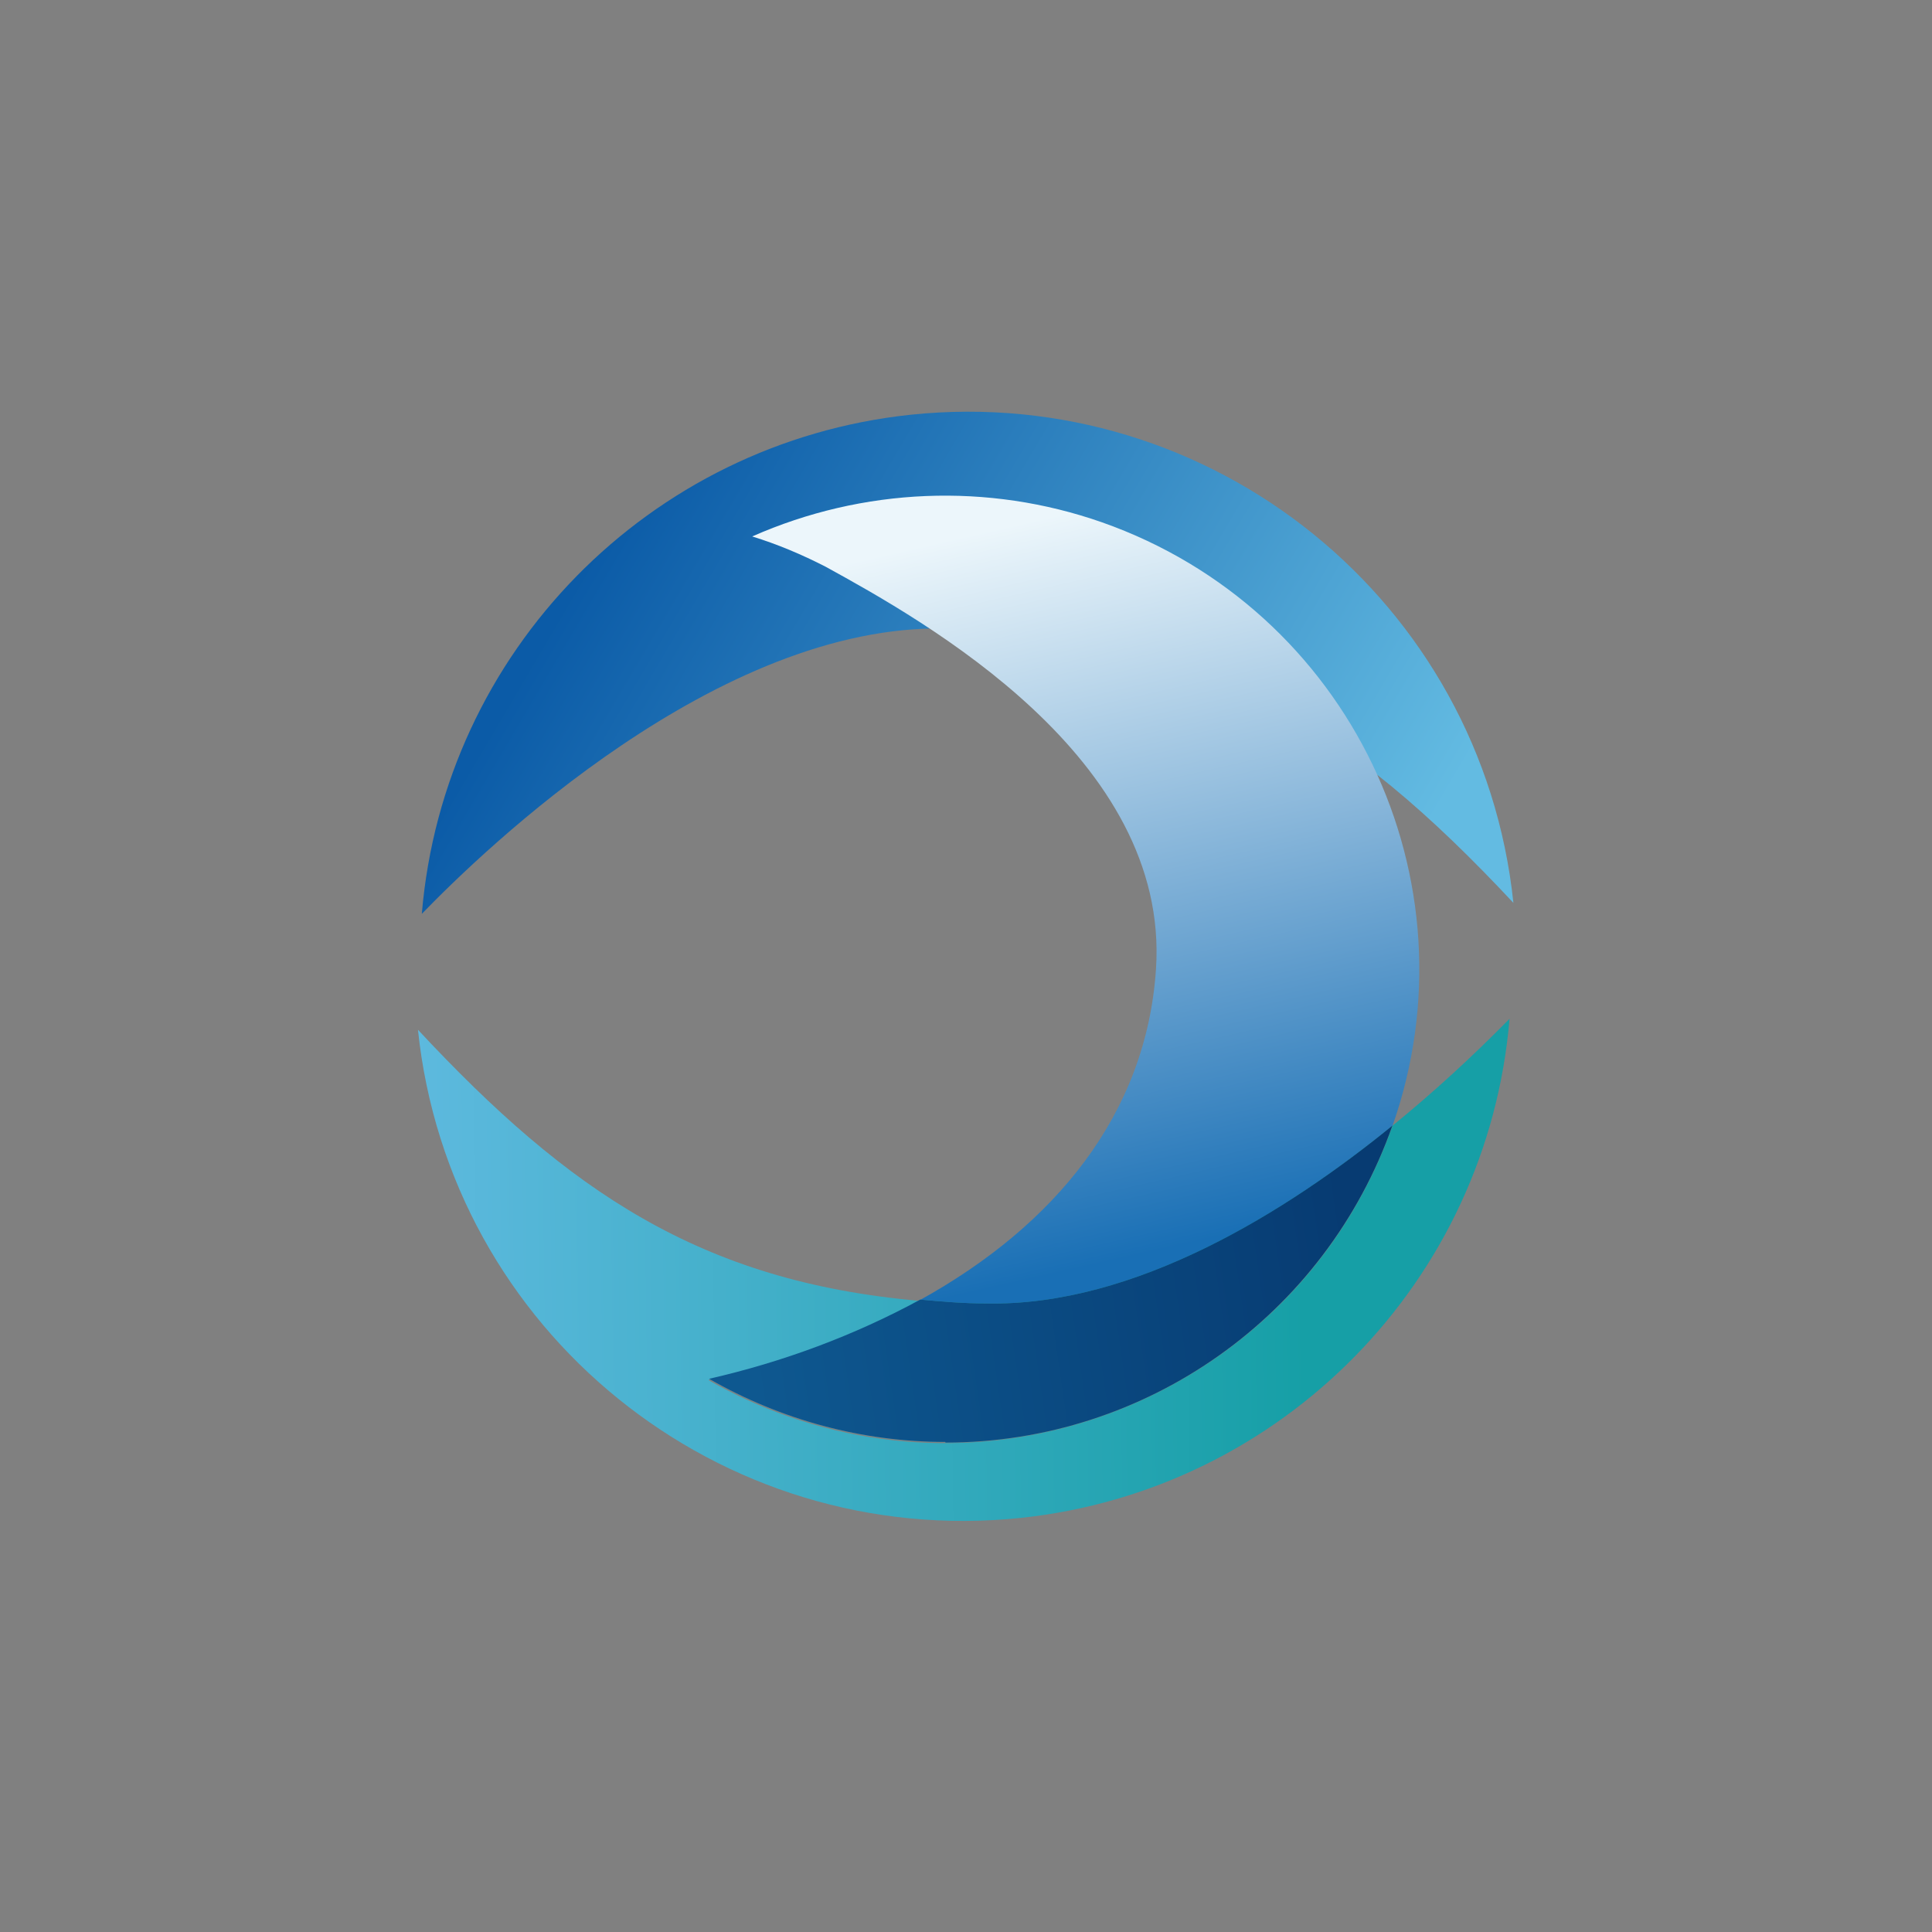 <?xml version="1.0" encoding="UTF-8"?>
<svg xmlns="http://www.w3.org/2000/svg" version="1.1" xmlns:xlink="http://www.w3.org/1999/xlink" viewBox="0 0 300 300">
  <rect x="0" y="0" width="300" height="300" fill="#808080" stroke="none"/>
  <defs>
    <style>
      .cls-1 {
        fill: url(#linear-gradient-2);
      }

      .cls-2 {
        fill: url(#linear-gradient-4);
      }

      .cls-3 {
        fill: url(#linear-gradient-3);
      }

      .cls-4 {
        fill: url(#linear-gradient-5);
      }

      .cls-5 {
        fill: url(#linear-gradient);
      }
    </style>
    <linearGradient id="linear-gradient" x1="91.8" y1="213.4" x2="206.7" y2="145.8" gradientTransform="translate(0 300) scale(1 -1)" gradientUnits="userSpaceOnUse">
      <stop offset="0" stop-color="#0b5ba7"/>
      <stop offset="1" stop-color="#63bbe2"/>
    </linearGradient>
    <linearGradient id="linear-gradient-2" x1="55.6" y1="101.4" x2="202.7" y2="103.3" gradientTransform="translate(0 300) scale(1 -1)" gradientUnits="userSpaceOnUse">
      <stop offset="0" stop-color="#62bbe2"/>
      <stop offset="1" stop-color="#169fa6"/>
    </linearGradient>
    <linearGradient id="linear-gradient-3" x1="160.8" y1="219.3" x2="189.2" y2="94.8" gradientTransform="translate(0 300) scale(1 -1)" gradientUnits="userSpaceOnUse">
      <stop offset="0" stop-color="#ecf6fb"/>
      <stop offset=".9" stop-color="#196fb5"/>
    </linearGradient>
    <linearGradient id="linear-gradient-4" x1="55.6" y1="99" x2="202.8" y2="100.8" gradientTransform="translate(0 300) scale(1 -1)" gradientUnits="userSpaceOnUse">
      <stop offset="0" stop-color="#62bbe2"/>
      <stop offset="1" stop-color="#169fa6"/>
    </linearGradient>
    <linearGradient id="linear-gradient-5" x1="116" y1="90.6" x2="210.1" y2="104.3" gradientTransform="translate(0 300) scale(1 -1)" gradientUnits="userSpaceOnUse">
      <stop offset="0" stop-color="#0e5890"/>
      <stop offset="1" stop-color="#073b72"/>
    </linearGradient>
  </defs>
  <!-- Generator: Adobe Illustrator 28.6.0, SVG Export Plug-In . SVG Version: 1.2.0 Build 709)  -->
  <g>
    <g id="Layer_1">
      <g>
        <path class="cls-5" d="M146.9,97.6c40.2.9,62.5,15.2,88.1,42.6-4.9-46.8-46.8-80.7-93.6-75.8-40.6,4.3-72.5,36.8-75.9,77.5,9.7-10,46-45.1,81.4-44.3Z"/>
        <path class="cls-1" d="M216.2,174.9c-13.5,38.3-55.5,58.5-93.9,45-4.3-1.5-8.4-3.4-12.3-5.6,11.5-2.6,22.5-6.8,32.8-12.3-34-3-54.5-17-77.9-42.1,4.9,46.8,46.8,80.7,93.6,75.8,40.6-4.3,72.5-36.8,75.9-77.5-5.8,5.9-11.9,11.5-18.3,16.7Z"/>
        <path class="cls-3" d="M216.2,174.9c13.5-38.3-6.7-80.3-45.1-93.8-17.7-6.2-37.1-5.4-54.3,2.2,3.9,1.2,7.7,2.8,11.4,4.7,15.3,8.4,53.5,29.7,51.3,62.5-1.5,22.5-15.7,39.8-36.7,51.4,3.3.3,6.6.5,10.2.6,23.3.5,46.9-14.4,63.1-27.6Z"/>
        <path class="cls-2" d="M146.8,224c31.2,0,59-19.7,69.4-49.2-16.2,13.2-39.9,28.1-63.1,27.6-3.5,0-6.9-.3-10.2-.6-10.3,5.6-21.4,9.7-32.8,12.3,11.2,6.4,23.8,9.8,36.7,9.8Z"/>
        <path class="cls-4" d="M146.8,224c31.2,0,59-19.7,69.4-49.2-16.2,13.2-39.9,28.1-63.1,27.6-3.5,0-6.9-.3-10.2-.6-10.3,5.6-21.4,9.7-32.8,12.3,11.2,6.4,23.8,9.8,36.7,9.8Z"/>
      </g>
    </g>
  </g>
</svg>